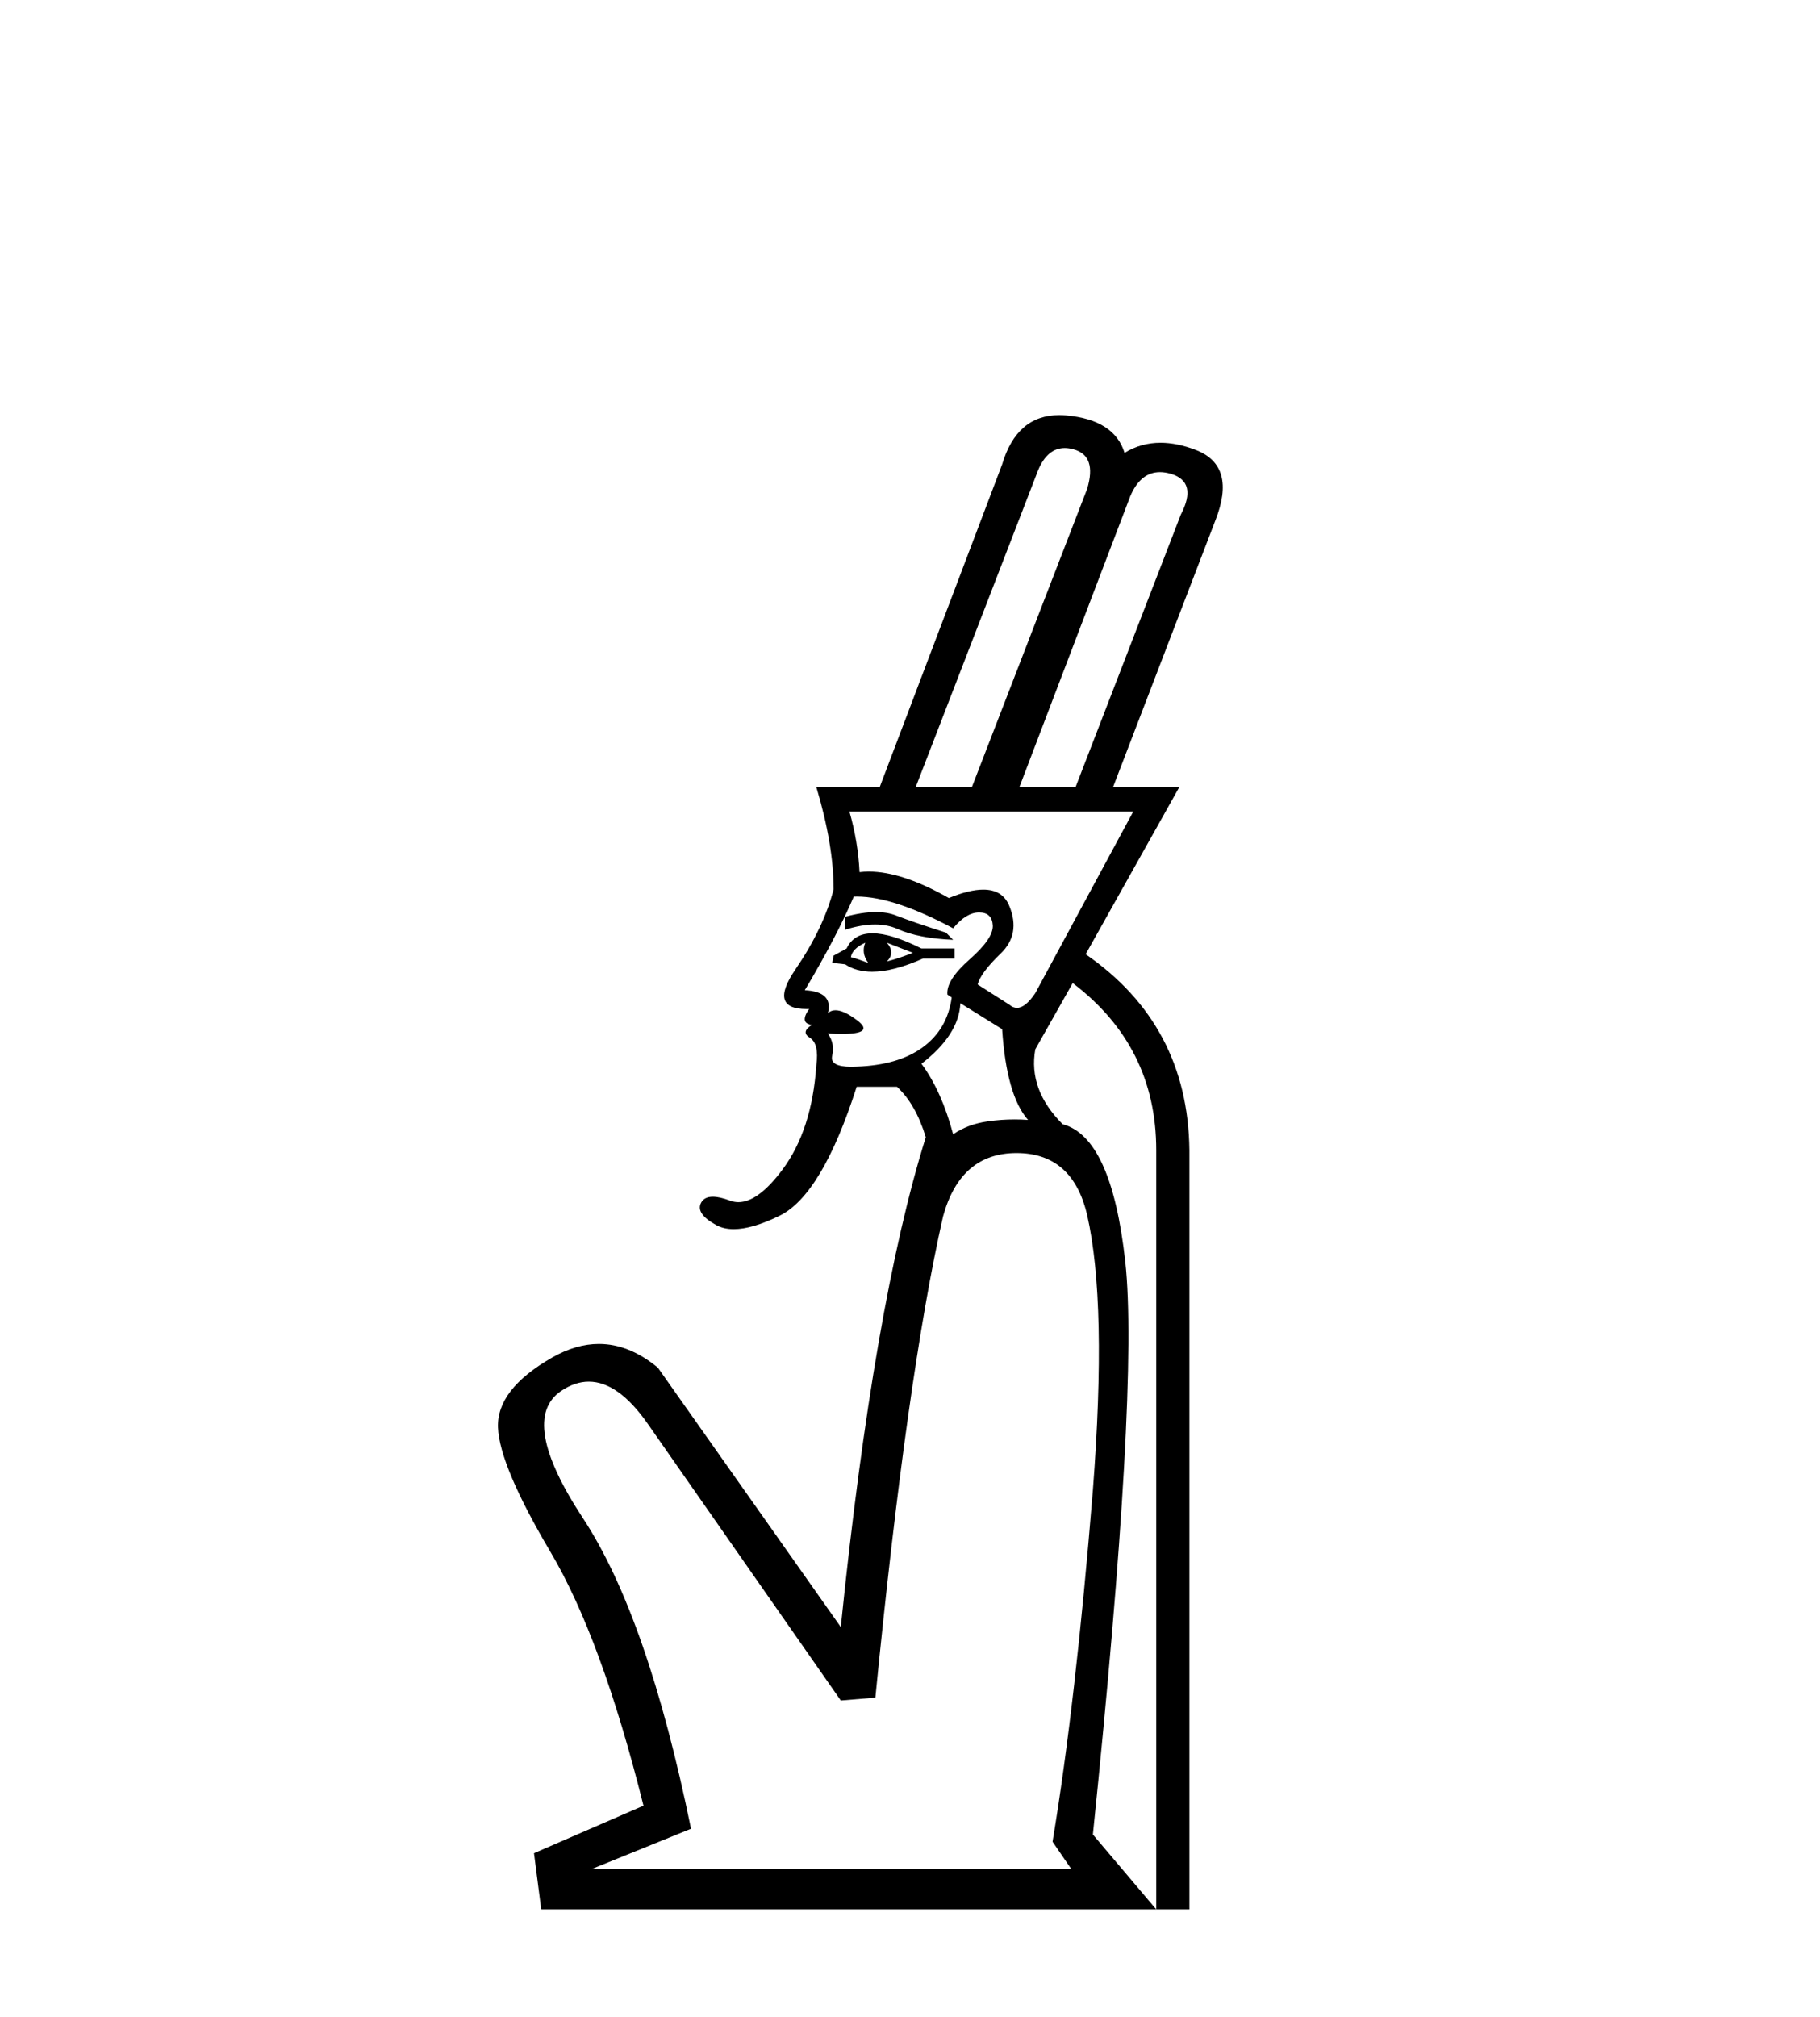 <?xml version='1.0' encoding='UTF-8' standalone='yes'?><svg xmlns='http://www.w3.org/2000/svg' xmlns:xlink='http://www.w3.org/1999/xlink' width='37.0' height='41.0' ><path d='M 21.647 9.106 C 21.702 9.106 21.761 9.115 21.823 9.132 C 22.145 9.219 22.237 9.488 22.101 9.937 L 19.758 15.998 L 18.616 15.998 L 21.105 9.556 C 21.231 9.256 21.412 9.106 21.647 9.106 ZM 23.581 9.596 C 23.649 9.596 23.722 9.607 23.799 9.629 C 24.17 9.737 24.238 10.015 24.004 10.464 L 21.866 15.998 L 20.724 15.998 L 22.979 10.083 C 23.118 9.758 23.319 9.596 23.581 9.596 ZM 17.806 18.538 C 17.624 18.538 17.416 18.57 17.181 18.634 L 17.181 18.897 C 17.404 18.826 17.607 18.791 17.79 18.791 C 17.961 18.791 18.114 18.822 18.25 18.883 C 18.533 19.009 18.909 19.083 19.377 19.102 L 19.231 18.956 C 18.802 18.819 18.46 18.702 18.206 18.604 C 18.091 18.56 17.957 18.538 17.806 18.538 ZM 18.03 19.161 L 18.558 19.366 C 18.362 19.444 18.187 19.502 18.03 19.541 C 18.148 19.424 18.148 19.297 18.03 19.161 ZM 17.591 19.161 C 17.533 19.297 17.552 19.434 17.65 19.571 C 17.494 19.512 17.376 19.473 17.298 19.454 C 17.318 19.336 17.416 19.239 17.591 19.161 ZM 17.738 18.97 C 17.484 18.97 17.308 19.073 17.211 19.278 L 16.947 19.424 L 16.918 19.571 L 17.181 19.6 C 17.332 19.7 17.515 19.751 17.73 19.751 C 18.017 19.751 18.361 19.661 18.763 19.483 L 19.407 19.483 L 19.407 19.278 L 18.733 19.278 C 18.323 19.073 17.991 18.97 17.738 18.97 ZM 23.038 16.496 L 21.047 20.186 C 20.913 20.385 20.789 20.485 20.674 20.485 C 20.621 20.485 20.569 20.463 20.519 20.42 L 19.875 20.01 C 19.914 19.854 20.07 19.644 20.344 19.38 C 20.617 19.117 20.676 18.795 20.519 18.414 C 20.429 18.192 20.252 18.082 19.989 18.082 C 19.8 18.082 19.567 18.139 19.29 18.253 C 18.658 17.894 18.115 17.715 17.663 17.715 C 17.598 17.715 17.535 17.719 17.474 17.726 C 17.455 17.316 17.386 16.906 17.269 16.496 ZM 17.421 18.223 C 17.921 18.223 18.573 18.438 19.377 18.868 C 19.553 18.653 19.729 18.546 19.905 18.546 C 20.08 18.546 20.173 18.634 20.183 18.809 C 20.192 18.985 20.036 19.214 19.714 19.498 C 19.392 19.781 19.241 20.02 19.26 20.215 L 19.348 20.274 C 19.29 20.703 19.094 21.04 18.763 21.284 C 18.431 21.528 17.982 21.66 17.416 21.679 C 17.376 21.681 17.34 21.682 17.305 21.682 C 17.012 21.682 16.883 21.608 16.918 21.459 C 16.957 21.294 16.927 21.142 16.83 21.006 L 16.83 21.006 C 16.935 21.012 17.029 21.015 17.111 21.015 C 17.563 21.015 17.67 20.924 17.43 20.742 C 17.247 20.603 17.099 20.534 16.985 20.534 C 16.923 20.534 16.871 20.554 16.83 20.596 C 16.908 20.303 16.752 20.147 16.361 20.127 C 16.791 19.405 17.123 18.77 17.357 18.224 C 17.378 18.223 17.4 18.223 17.421 18.223 ZM 19.524 20.391 L 20.373 20.918 C 20.432 21.816 20.607 22.431 20.9 22.763 C 20.809 22.756 20.718 22.753 20.627 22.753 C 20.445 22.753 20.262 22.766 20.08 22.792 C 19.807 22.831 19.573 22.919 19.377 23.055 C 19.221 22.47 19.007 21.991 18.733 21.621 C 19.241 21.23 19.504 20.82 19.524 20.391 ZM 20.666 23.436 C 21.427 23.436 21.905 23.856 22.101 24.695 C 22.374 25.886 22.413 27.75 22.218 30.288 C 21.984 33.177 21.71 35.559 21.398 37.433 L 21.779 37.989 L 12.028 37.989 L 14.048 37.17 C 13.462 34.3 12.73 32.196 11.852 30.859 C 10.973 29.522 10.827 28.658 11.413 28.268 C 11.599 28.144 11.784 28.082 11.97 28.082 C 12.37 28.082 12.77 28.368 13.17 28.941 L 17.093 34.563 L 17.796 34.505 C 18.226 30.132 18.684 26.872 19.172 24.724 C 19.407 23.866 19.905 23.436 20.666 23.436 ZM 21.533 8.437 C 20.958 8.437 20.572 8.771 20.373 9.439 L 17.884 15.998 L 16.596 15.998 C 16.83 16.779 16.947 17.472 16.947 18.077 C 16.81 18.604 16.552 19.146 16.171 19.703 C 15.803 20.24 15.877 20.509 16.393 20.509 C 16.411 20.509 16.43 20.508 16.449 20.508 L 16.449 20.508 C 16.313 20.703 16.332 20.81 16.508 20.83 C 16.352 20.927 16.337 21.015 16.464 21.093 C 16.591 21.172 16.635 21.357 16.596 21.65 C 16.537 22.528 16.308 23.236 15.907 23.773 C 15.579 24.213 15.28 24.434 15.011 24.434 C 14.952 24.434 14.895 24.423 14.839 24.402 C 14.7 24.35 14.584 24.324 14.492 24.324 C 14.376 24.324 14.296 24.365 14.253 24.446 C 14.175 24.593 14.277 24.744 14.56 24.9 C 14.661 24.956 14.78 24.983 14.918 24.983 C 15.167 24.983 15.478 24.892 15.849 24.71 C 16.425 24.427 16.947 23.553 17.416 22.089 L 18.235 22.089 C 18.489 22.323 18.684 22.665 18.821 23.114 C 18.118 25.359 17.542 28.678 17.093 33.07 L 13.375 27.799 C 12.986 27.477 12.586 27.316 12.176 27.316 C 11.864 27.316 11.546 27.409 11.222 27.594 C 10.471 28.024 10.105 28.497 10.124 29.014 C 10.144 29.532 10.5 30.376 11.193 31.547 C 11.886 32.719 12.516 34.436 13.082 36.701 L 10.856 37.667 L 11.003 38.809 L 23.506 38.809 L 22.218 37.287 C 22.843 31.215 23.062 27.335 22.877 25.647 C 22.691 23.958 22.267 23.026 21.603 22.85 C 21.134 22.382 20.949 21.874 21.047 21.328 L 21.808 19.981 C 22.94 20.84 23.506 21.972 23.506 23.377 L 23.506 38.809 L 24.18 38.809 L 24.18 23.377 C 24.16 21.679 23.457 20.352 22.071 19.395 L 23.975 15.998 L 22.628 15.998 L 24.707 10.581 C 25 9.839 24.868 9.361 24.312 9.146 C 24.057 9.048 23.817 8.999 23.593 8.999 C 23.328 8.999 23.084 9.067 22.862 9.205 C 22.725 8.756 22.33 8.502 21.676 8.443 C 21.627 8.439 21.579 8.437 21.533 8.437 Z' style='fill:#000000;stroke:none' /></svg>